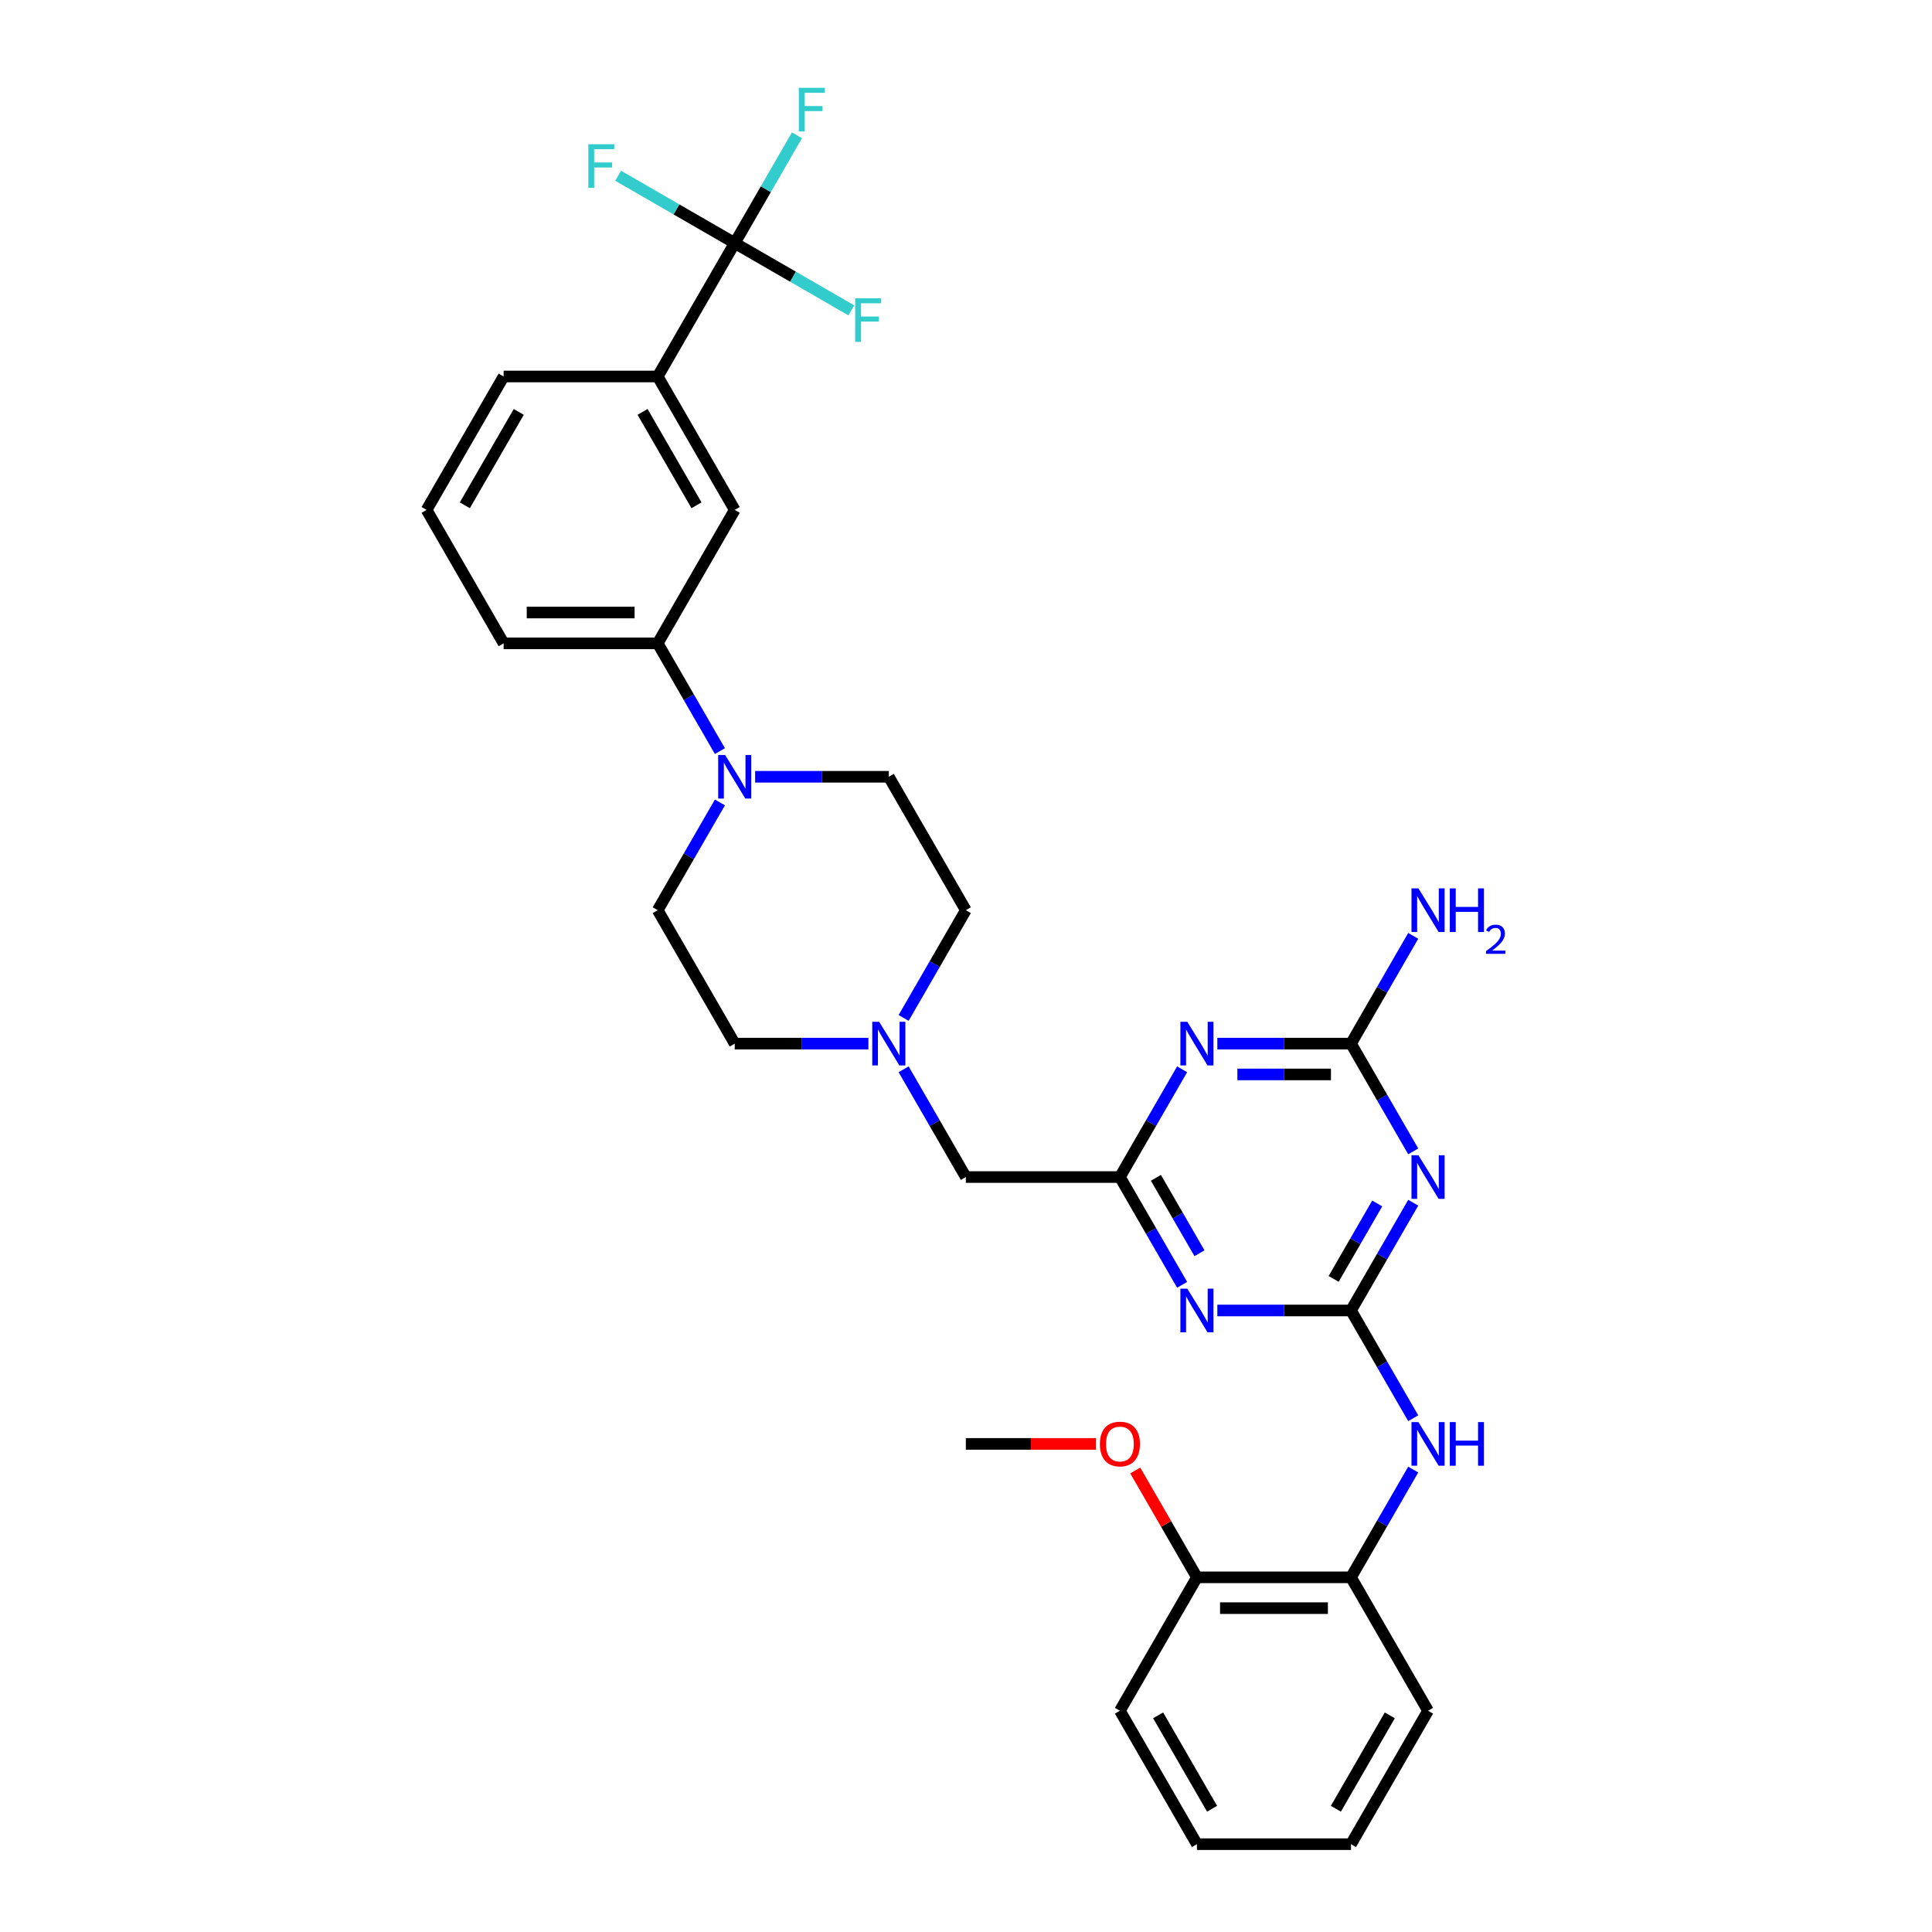<?xml version='1.0' encoding='iso-8859-1'?>
<svg version='1.1' baseProfile='full'
              xmlns='http://www.w3.org/2000/svg'
                      xmlns:rdkit='http://www.rdkit.org/xml'
                      xmlns:xlink='http://www.w3.org/1999/xlink'
                  xml:space='preserve'
width='1000px' height='1000px' viewBox='0 0 1000 1000'>
<!-- END OF HEADER -->
<rect style='opacity:1.0;fill:#FFFFFF;stroke:none' width='1000' height='1000' x='0' y='0'> </rect>
<path class='bond-0' d='M 699.278,678.3 L 715.38,650.412' style='fill:none;fill-rule:evenodd;stroke:#000000;stroke-width:6px;stroke-linecap:butt;stroke-linejoin:miter;stroke-opacity:1' />
<path class='bond-0' d='M 715.38,650.412 L 731.481,622.524' style='fill:none;fill-rule:evenodd;stroke:#0000FF;stroke-width:6px;stroke-linecap:butt;stroke-linejoin:miter;stroke-opacity:1' />
<path class='bond-0' d='M 690.296,661.959 L 701.567,642.437' style='fill:none;fill-rule:evenodd;stroke:#000000;stroke-width:6px;stroke-linecap:butt;stroke-linejoin:miter;stroke-opacity:1' />
<path class='bond-0' d='M 701.567,642.437 L 712.838,622.916' style='fill:none;fill-rule:evenodd;stroke:#0000FF;stroke-width:6px;stroke-linecap:butt;stroke-linejoin:miter;stroke-opacity:1' />
<path class='bond-1' d='M 699.278,678.3 L 664.685,678.3' style='fill:none;fill-rule:evenodd;stroke:#000000;stroke-width:6px;stroke-linecap:butt;stroke-linejoin:miter;stroke-opacity:1' />
<path class='bond-1' d='M 664.685,678.3 L 630.091,678.3' style='fill:none;fill-rule:evenodd;stroke:#0000FF;stroke-width:6px;stroke-linecap:butt;stroke-linejoin:miter;stroke-opacity:1' />
<path class='bond-7' d='M 699.278,678.3 L 715.38,706.188' style='fill:none;fill-rule:evenodd;stroke:#000000;stroke-width:6px;stroke-linecap:butt;stroke-linejoin:miter;stroke-opacity:1' />
<path class='bond-7' d='M 715.38,706.188 L 731.481,734.076' style='fill:none;fill-rule:evenodd;stroke:#0000FF;stroke-width:6px;stroke-linecap:butt;stroke-linejoin:miter;stroke-opacity:1' />
<path class='bond-3' d='M 731.481,595.953 L 715.38,568.065' style='fill:none;fill-rule:evenodd;stroke:#0000FF;stroke-width:6px;stroke-linecap:butt;stroke-linejoin:miter;stroke-opacity:1' />
<path class='bond-3' d='M 715.38,568.065 L 699.278,540.177' style='fill:none;fill-rule:evenodd;stroke:#000000;stroke-width:6px;stroke-linecap:butt;stroke-linejoin:miter;stroke-opacity:1' />
<path class='bond-4' d='M 611.863,665.014 L 595.762,637.126' style='fill:none;fill-rule:evenodd;stroke:#0000FF;stroke-width:6px;stroke-linecap:butt;stroke-linejoin:miter;stroke-opacity:1' />
<path class='bond-4' d='M 595.762,637.126 L 579.66,609.238' style='fill:none;fill-rule:evenodd;stroke:#000000;stroke-width:6px;stroke-linecap:butt;stroke-linejoin:miter;stroke-opacity:1' />
<path class='bond-4' d='M 620.845,648.673 L 609.574,629.152' style='fill:none;fill-rule:evenodd;stroke:#0000FF;stroke-width:6px;stroke-linecap:butt;stroke-linejoin:miter;stroke-opacity:1' />
<path class='bond-4' d='M 609.574,629.152 L 598.303,609.63' style='fill:none;fill-rule:evenodd;stroke:#000000;stroke-width:6px;stroke-linecap:butt;stroke-linejoin:miter;stroke-opacity:1' />
<path class='bond-2' d='M 611.863,553.462 L 595.762,581.35' style='fill:none;fill-rule:evenodd;stroke:#0000FF;stroke-width:6px;stroke-linecap:butt;stroke-linejoin:miter;stroke-opacity:1' />
<path class='bond-2' d='M 595.762,581.35 L 579.66,609.238' style='fill:none;fill-rule:evenodd;stroke:#000000;stroke-width:6px;stroke-linecap:butt;stroke-linejoin:miter;stroke-opacity:1' />
<path class='bond-32' d='M 630.091,540.177 L 664.685,540.177' style='fill:none;fill-rule:evenodd;stroke:#0000FF;stroke-width:6px;stroke-linecap:butt;stroke-linejoin:miter;stroke-opacity:1' />
<path class='bond-32' d='M 664.685,540.177 L 699.278,540.177' style='fill:none;fill-rule:evenodd;stroke:#000000;stroke-width:6px;stroke-linecap:butt;stroke-linejoin:miter;stroke-opacity:1' />
<path class='bond-32' d='M 640.469,556.126 L 664.685,556.126' style='fill:none;fill-rule:evenodd;stroke:#0000FF;stroke-width:6px;stroke-linecap:butt;stroke-linejoin:miter;stroke-opacity:1' />
<path class='bond-32' d='M 664.685,556.126 L 688.9,556.126' style='fill:none;fill-rule:evenodd;stroke:#000000;stroke-width:6px;stroke-linecap:butt;stroke-linejoin:miter;stroke-opacity:1' />
<path class='bond-20' d='M 699.278,540.177 L 715.38,512.289' style='fill:none;fill-rule:evenodd;stroke:#000000;stroke-width:6px;stroke-linecap:butt;stroke-linejoin:miter;stroke-opacity:1' />
<path class='bond-20' d='M 715.38,512.289 L 731.481,484.401' style='fill:none;fill-rule:evenodd;stroke:#0000FF;stroke-width:6px;stroke-linecap:butt;stroke-linejoin:miter;stroke-opacity:1' />
<path class='bond-13' d='M 579.66,609.238 L 499.915,609.238' style='fill:none;fill-rule:evenodd;stroke:#000000;stroke-width:6px;stroke-linecap:butt;stroke-linejoin:miter;stroke-opacity:1' />
<path class='bond-5' d='M 380.297,125.808 L 340.425,194.869' style='fill:none;fill-rule:evenodd;stroke:#000000;stroke-width:6px;stroke-linecap:butt;stroke-linejoin:miter;stroke-opacity:1' />
<path class='bond-17' d='M 380.297,125.808 L 396.398,97.92' style='fill:none;fill-rule:evenodd;stroke:#000000;stroke-width:6px;stroke-linecap:butt;stroke-linejoin:miter;stroke-opacity:1' />
<path class='bond-17' d='M 396.398,97.92 L 412.499,70.032' style='fill:none;fill-rule:evenodd;stroke:#33CCCC;stroke-width:6px;stroke-linecap:butt;stroke-linejoin:miter;stroke-opacity:1' />
<path class='bond-18' d='M 380.297,125.808 L 410.474,143.23' style='fill:none;fill-rule:evenodd;stroke:#000000;stroke-width:6px;stroke-linecap:butt;stroke-linejoin:miter;stroke-opacity:1' />
<path class='bond-18' d='M 410.474,143.23 L 440.65,160.653' style='fill:none;fill-rule:evenodd;stroke:#33CCCC;stroke-width:6px;stroke-linecap:butt;stroke-linejoin:miter;stroke-opacity:1' />
<path class='bond-19' d='M 380.297,125.808 L 350.121,108.385' style='fill:none;fill-rule:evenodd;stroke:#000000;stroke-width:6px;stroke-linecap:butt;stroke-linejoin:miter;stroke-opacity:1' />
<path class='bond-19' d='M 350.121,108.385 L 319.944,90.963' style='fill:none;fill-rule:evenodd;stroke:#33CCCC;stroke-width:6px;stroke-linecap:butt;stroke-linejoin:miter;stroke-opacity:1' />
<path class='bond-6' d='M 372.627,415.339 L 356.526,443.227' style='fill:none;fill-rule:evenodd;stroke:#0000FF;stroke-width:6px;stroke-linecap:butt;stroke-linejoin:miter;stroke-opacity:1' />
<path class='bond-6' d='M 356.526,443.227 L 340.425,471.115' style='fill:none;fill-rule:evenodd;stroke:#000000;stroke-width:6px;stroke-linecap:butt;stroke-linejoin:miter;stroke-opacity:1' />
<path class='bond-9' d='M 372.627,388.768 L 356.526,360.88' style='fill:none;fill-rule:evenodd;stroke:#0000FF;stroke-width:6px;stroke-linecap:butt;stroke-linejoin:miter;stroke-opacity:1' />
<path class='bond-9' d='M 356.526,360.88 L 340.425,332.992' style='fill:none;fill-rule:evenodd;stroke:#000000;stroke-width:6px;stroke-linecap:butt;stroke-linejoin:miter;stroke-opacity:1' />
<path class='bond-34' d='M 390.855,402.054 L 425.449,402.054' style='fill:none;fill-rule:evenodd;stroke:#0000FF;stroke-width:6px;stroke-linecap:butt;stroke-linejoin:miter;stroke-opacity:1' />
<path class='bond-34' d='M 425.449,402.054 L 460.042,402.054' style='fill:none;fill-rule:evenodd;stroke:#000000;stroke-width:6px;stroke-linecap:butt;stroke-linejoin:miter;stroke-opacity:1' />
<path class='bond-12' d='M 731.481,760.647 L 715.38,788.535' style='fill:none;fill-rule:evenodd;stroke:#0000FF;stroke-width:6px;stroke-linecap:butt;stroke-linejoin:miter;stroke-opacity:1' />
<path class='bond-12' d='M 715.38,788.535 L 699.278,816.423' style='fill:none;fill-rule:evenodd;stroke:#000000;stroke-width:6px;stroke-linecap:butt;stroke-linejoin:miter;stroke-opacity:1' />
<path class='bond-8' d='M 340.425,194.869 L 380.297,263.931' style='fill:none;fill-rule:evenodd;stroke:#000000;stroke-width:6px;stroke-linecap:butt;stroke-linejoin:miter;stroke-opacity:1' />
<path class='bond-8' d='M 332.593,213.203 L 360.504,261.546' style='fill:none;fill-rule:evenodd;stroke:#000000;stroke-width:6px;stroke-linecap:butt;stroke-linejoin:miter;stroke-opacity:1' />
<path class='bond-35' d='M 340.425,194.869 L 260.679,194.869' style='fill:none;fill-rule:evenodd;stroke:#000000;stroke-width:6px;stroke-linecap:butt;stroke-linejoin:miter;stroke-opacity:1' />
<path class='bond-11' d='M 340.425,332.992 L 380.297,263.931' style='fill:none;fill-rule:evenodd;stroke:#000000;stroke-width:6px;stroke-linecap:butt;stroke-linejoin:miter;stroke-opacity:1' />
<path class='bond-25' d='M 340.425,332.992 L 260.679,332.992' style='fill:none;fill-rule:evenodd;stroke:#000000;stroke-width:6px;stroke-linecap:butt;stroke-linejoin:miter;stroke-opacity:1' />
<path class='bond-25' d='M 328.463,317.043 L 272.641,317.043' style='fill:none;fill-rule:evenodd;stroke:#000000;stroke-width:6px;stroke-linecap:butt;stroke-linejoin:miter;stroke-opacity:1' />
<path class='bond-10' d='M 467.713,553.462 L 483.814,581.35' style='fill:none;fill-rule:evenodd;stroke:#0000FF;stroke-width:6px;stroke-linecap:butt;stroke-linejoin:miter;stroke-opacity:1' />
<path class='bond-10' d='M 483.814,581.35 L 499.915,609.238' style='fill:none;fill-rule:evenodd;stroke:#000000;stroke-width:6px;stroke-linecap:butt;stroke-linejoin:miter;stroke-opacity:1' />
<path class='bond-21' d='M 467.713,526.891 L 483.814,499.003' style='fill:none;fill-rule:evenodd;stroke:#0000FF;stroke-width:6px;stroke-linecap:butt;stroke-linejoin:miter;stroke-opacity:1' />
<path class='bond-21' d='M 483.814,499.003 L 499.915,471.115' style='fill:none;fill-rule:evenodd;stroke:#000000;stroke-width:6px;stroke-linecap:butt;stroke-linejoin:miter;stroke-opacity:1' />
<path class='bond-22' d='M 449.484,540.177 L 414.891,540.177' style='fill:none;fill-rule:evenodd;stroke:#0000FF;stroke-width:6px;stroke-linecap:butt;stroke-linejoin:miter;stroke-opacity:1' />
<path class='bond-22' d='M 414.891,540.177 L 380.297,540.177' style='fill:none;fill-rule:evenodd;stroke:#000000;stroke-width:6px;stroke-linecap:butt;stroke-linejoin:miter;stroke-opacity:1' />
<path class='bond-16' d='M 699.278,816.423 L 619.533,816.423' style='fill:none;fill-rule:evenodd;stroke:#000000;stroke-width:6px;stroke-linecap:butt;stroke-linejoin:miter;stroke-opacity:1' />
<path class='bond-16' d='M 687.317,832.372 L 631.495,832.372' style='fill:none;fill-rule:evenodd;stroke:#000000;stroke-width:6px;stroke-linecap:butt;stroke-linejoin:miter;stroke-opacity:1' />
<path class='bond-27' d='M 699.278,816.423 L 739.151,885.484' style='fill:none;fill-rule:evenodd;stroke:#000000;stroke-width:6px;stroke-linecap:butt;stroke-linejoin:miter;stroke-opacity:1' />
<path class='bond-14' d='M 460.042,402.054 L 499.915,471.115' style='fill:none;fill-rule:evenodd;stroke:#000000;stroke-width:6px;stroke-linecap:butt;stroke-linejoin:miter;stroke-opacity:1' />
<path class='bond-15' d='M 340.425,471.115 L 380.297,540.177' style='fill:none;fill-rule:evenodd;stroke:#000000;stroke-width:6px;stroke-linecap:butt;stroke-linejoin:miter;stroke-opacity:1' />
<path class='bond-23' d='M 619.533,816.423 L 603.57,788.774' style='fill:none;fill-rule:evenodd;stroke:#000000;stroke-width:6px;stroke-linecap:butt;stroke-linejoin:miter;stroke-opacity:1' />
<path class='bond-23' d='M 603.57,788.774 L 587.607,761.125' style='fill:none;fill-rule:evenodd;stroke:#FF0000;stroke-width:6px;stroke-linecap:butt;stroke-linejoin:miter;stroke-opacity:1' />
<path class='bond-28' d='M 619.533,816.423 L 579.66,885.484' style='fill:none;fill-rule:evenodd;stroke:#000000;stroke-width:6px;stroke-linecap:butt;stroke-linejoin:miter;stroke-opacity:1' />
<path class='bond-29' d='M 567.3,747.361 L 533.608,747.361' style='fill:none;fill-rule:evenodd;stroke:#FF0000;stroke-width:6px;stroke-linecap:butt;stroke-linejoin:miter;stroke-opacity:1' />
<path class='bond-29' d='M 533.608,747.361 L 499.915,747.361' style='fill:none;fill-rule:evenodd;stroke:#000000;stroke-width:6px;stroke-linecap:butt;stroke-linejoin:miter;stroke-opacity:1' />
<path class='bond-24' d='M 260.679,194.869 L 220.807,263.931' style='fill:none;fill-rule:evenodd;stroke:#000000;stroke-width:6px;stroke-linecap:butt;stroke-linejoin:miter;stroke-opacity:1' />
<path class='bond-24' d='M 268.511,213.203 L 240.6,261.546' style='fill:none;fill-rule:evenodd;stroke:#000000;stroke-width:6px;stroke-linecap:butt;stroke-linejoin:miter;stroke-opacity:1' />
<path class='bond-26' d='M 260.679,332.992 L 220.807,263.931' style='fill:none;fill-rule:evenodd;stroke:#000000;stroke-width:6px;stroke-linecap:butt;stroke-linejoin:miter;stroke-opacity:1' />
<path class='bond-30' d='M 739.151,885.484 L 699.278,954.545' style='fill:none;fill-rule:evenodd;stroke:#000000;stroke-width:6px;stroke-linecap:butt;stroke-linejoin:miter;stroke-opacity:1' />
<path class='bond-30' d='M 719.358,887.869 L 691.447,936.212' style='fill:none;fill-rule:evenodd;stroke:#000000;stroke-width:6px;stroke-linecap:butt;stroke-linejoin:miter;stroke-opacity:1' />
<path class='bond-33' d='M 579.66,885.484 L 619.533,954.545' style='fill:none;fill-rule:evenodd;stroke:#000000;stroke-width:6px;stroke-linecap:butt;stroke-linejoin:miter;stroke-opacity:1' />
<path class='bond-33' d='M 599.454,887.869 L 627.365,936.212' style='fill:none;fill-rule:evenodd;stroke:#000000;stroke-width:6px;stroke-linecap:butt;stroke-linejoin:miter;stroke-opacity:1' />
<path class='bond-31' d='M 699.278,954.545 L 619.533,954.545' style='fill:none;fill-rule:evenodd;stroke:#000000;stroke-width:6px;stroke-linecap:butt;stroke-linejoin:miter;stroke-opacity:1' />
<path  class='atom-1' d='M 734.159 597.946
L 741.559 609.908
Q 742.293 611.088, 743.473 613.225
Q 744.653 615.363, 744.717 615.49
L 744.717 597.946
L 747.716 597.946
L 747.716 620.53
L 744.622 620.53
L 736.679 607.452
Q 735.754 605.921, 734.765 604.166
Q 733.808 602.412, 733.521 601.87
L 733.521 620.53
L 730.586 620.53
L 730.586 597.946
L 734.159 597.946
' fill='#0000FF'/>
<path  class='atom-2' d='M 614.541 667.008
L 621.941 678.969
Q 622.675 680.15, 623.855 682.287
Q 625.036 684.424, 625.099 684.552
L 625.099 667.008
L 628.098 667.008
L 628.098 689.592
L 625.004 689.592
L 617.061 676.513
Q 616.136 674.982, 615.147 673.228
Q 614.19 671.473, 613.903 670.931
L 613.903 689.592
L 610.968 689.592
L 610.968 667.008
L 614.541 667.008
' fill='#0000FF'/>
<path  class='atom-3' d='M 614.541 528.885
L 621.941 540.847
Q 622.675 542.027, 623.855 544.164
Q 625.036 546.301, 625.099 546.429
L 625.099 528.885
L 628.098 528.885
L 628.098 551.469
L 625.004 551.469
L 617.061 538.39
Q 616.136 536.859, 615.147 535.105
Q 614.19 533.35, 613.903 532.808
L 613.903 551.469
L 610.968 551.469
L 610.968 528.885
L 614.541 528.885
' fill='#0000FF'/>
<path  class='atom-7' d='M 375.305 390.762
L 382.706 402.724
Q 383.439 403.904, 384.619 406.041
Q 385.8 408.178, 385.863 408.306
L 385.863 390.762
L 388.862 390.762
L 388.862 413.346
L 385.768 413.346
L 377.825 400.267
Q 376.9 398.736, 375.911 396.982
Q 374.954 395.228, 374.667 394.685
L 374.667 413.346
L 371.733 413.346
L 371.733 390.762
L 375.305 390.762
' fill='#0000FF'/>
<path  class='atom-8' d='M 734.159 736.069
L 741.559 748.031
Q 742.293 749.211, 743.473 751.348
Q 744.653 753.486, 744.717 753.613
L 744.717 736.069
L 747.716 736.069
L 747.716 758.653
L 744.622 758.653
L 736.679 745.575
Q 735.754 744.044, 734.765 742.289
Q 733.808 740.535, 733.521 739.993
L 733.521 758.653
L 730.586 758.653
L 730.586 736.069
L 734.159 736.069
' fill='#0000FF'/>
<path  class='atom-8' d='M 750.427 736.069
L 753.489 736.069
L 753.489 745.67
L 765.036 745.67
L 765.036 736.069
L 768.099 736.069
L 768.099 758.653
L 765.036 758.653
L 765.036 748.222
L 753.489 748.222
L 753.489 758.653
L 750.427 758.653
L 750.427 736.069
' fill='#0000FF'/>
<path  class='atom-11' d='M 455.05 528.885
L 462.451 540.847
Q 463.184 542.027, 464.365 544.164
Q 465.545 546.301, 465.609 546.429
L 465.609 528.885
L 468.607 528.885
L 468.607 551.469
L 465.513 551.469
L 457.57 538.39
Q 456.645 536.859, 455.657 535.105
Q 454.7 533.35, 454.412 532.808
L 454.412 551.469
L 451.478 551.469
L 451.478 528.885
L 455.05 528.885
' fill='#0000FF'/>
<path  class='atom-18' d='M 413.455 45.455
L 426.884 45.455
L 426.884 48.038
L 416.486 48.038
L 416.486 54.896
L 425.736 54.896
L 425.736 57.512
L 416.486 57.512
L 416.486 68.038
L 413.455 68.038
L 413.455 45.455
' fill='#33CCCC'/>
<path  class='atom-19' d='M 442.644 154.389
L 456.073 154.389
L 456.073 156.972
L 445.674 156.972
L 445.674 163.831
L 454.925 163.831
L 454.925 166.446
L 445.674 166.446
L 445.674 176.973
L 442.644 176.973
L 442.644 154.389
' fill='#33CCCC'/>
<path  class='atom-20' d='M 304.521 74.643
L 317.95 74.643
L 317.95 77.227
L 307.552 77.227
L 307.552 84.085
L 316.802 84.085
L 316.802 86.701
L 307.552 86.701
L 307.552 97.227
L 304.521 97.227
L 304.521 74.643
' fill='#33CCCC'/>
<path  class='atom-21' d='M 734.159 459.823
L 741.559 471.785
Q 742.293 472.965, 743.473 475.103
Q 744.653 477.24, 744.717 477.367
L 744.717 459.823
L 747.716 459.823
L 747.716 482.407
L 744.622 482.407
L 736.679 469.329
Q 735.754 467.798, 734.765 466.043
Q 733.808 464.289, 733.521 463.747
L 733.521 482.407
L 730.586 482.407
L 730.586 459.823
L 734.159 459.823
' fill='#0000FF'/>
<path  class='atom-21' d='M 750.427 459.823
L 753.489 459.823
L 753.489 469.425
L 765.036 469.425
L 765.036 459.823
L 768.099 459.823
L 768.099 482.407
L 765.036 482.407
L 765.036 471.976
L 753.489 471.976
L 753.489 482.407
L 750.427 482.407
L 750.427 459.823
' fill='#0000FF'/>
<path  class='atom-21' d='M 769.193 481.615
Q 769.741 480.204, 771.046 479.425
Q 772.351 478.625, 774.162 478.625
Q 776.414 478.625, 777.678 479.846
Q 778.941 481.067, 778.941 483.236
Q 778.941 485.446, 777.299 487.51
Q 775.678 489.573, 772.309 492.015
L 779.193 492.015
L 779.193 493.699
L 769.151 493.699
L 769.151 492.289
Q 771.93 490.31, 773.572 488.836
Q 775.235 487.362, 776.036 486.036
Q 776.836 484.71, 776.836 483.341
Q 776.836 481.91, 776.12 481.11
Q 775.404 480.31, 774.162 480.31
Q 772.962 480.31, 772.162 480.794
Q 771.362 481.278, 770.793 482.352
L 769.193 481.615
' fill='#0000FF'/>
<path  class='atom-24' d='M 569.294 747.425
Q 569.294 742.002, 571.973 738.972
Q 574.652 735.942, 579.66 735.942
Q 584.668 735.942, 587.348 738.972
Q 590.027 742.002, 590.027 747.425
Q 590.027 752.911, 587.316 756.037
Q 584.605 759.131, 579.66 759.131
Q 574.684 759.131, 571.973 756.037
Q 569.294 752.943, 569.294 747.425
M 579.66 756.58
Q 583.105 756.58, 584.956 754.283
Q 586.838 751.954, 586.838 747.425
Q 586.838 742.991, 584.956 740.758
Q 583.105 738.493, 579.66 738.493
Q 576.215 738.493, 574.333 740.726
Q 572.483 742.959, 572.483 747.425
Q 572.483 751.986, 574.333 754.283
Q 576.215 756.58, 579.66 756.58
' fill='#FF0000'/>
</svg>
